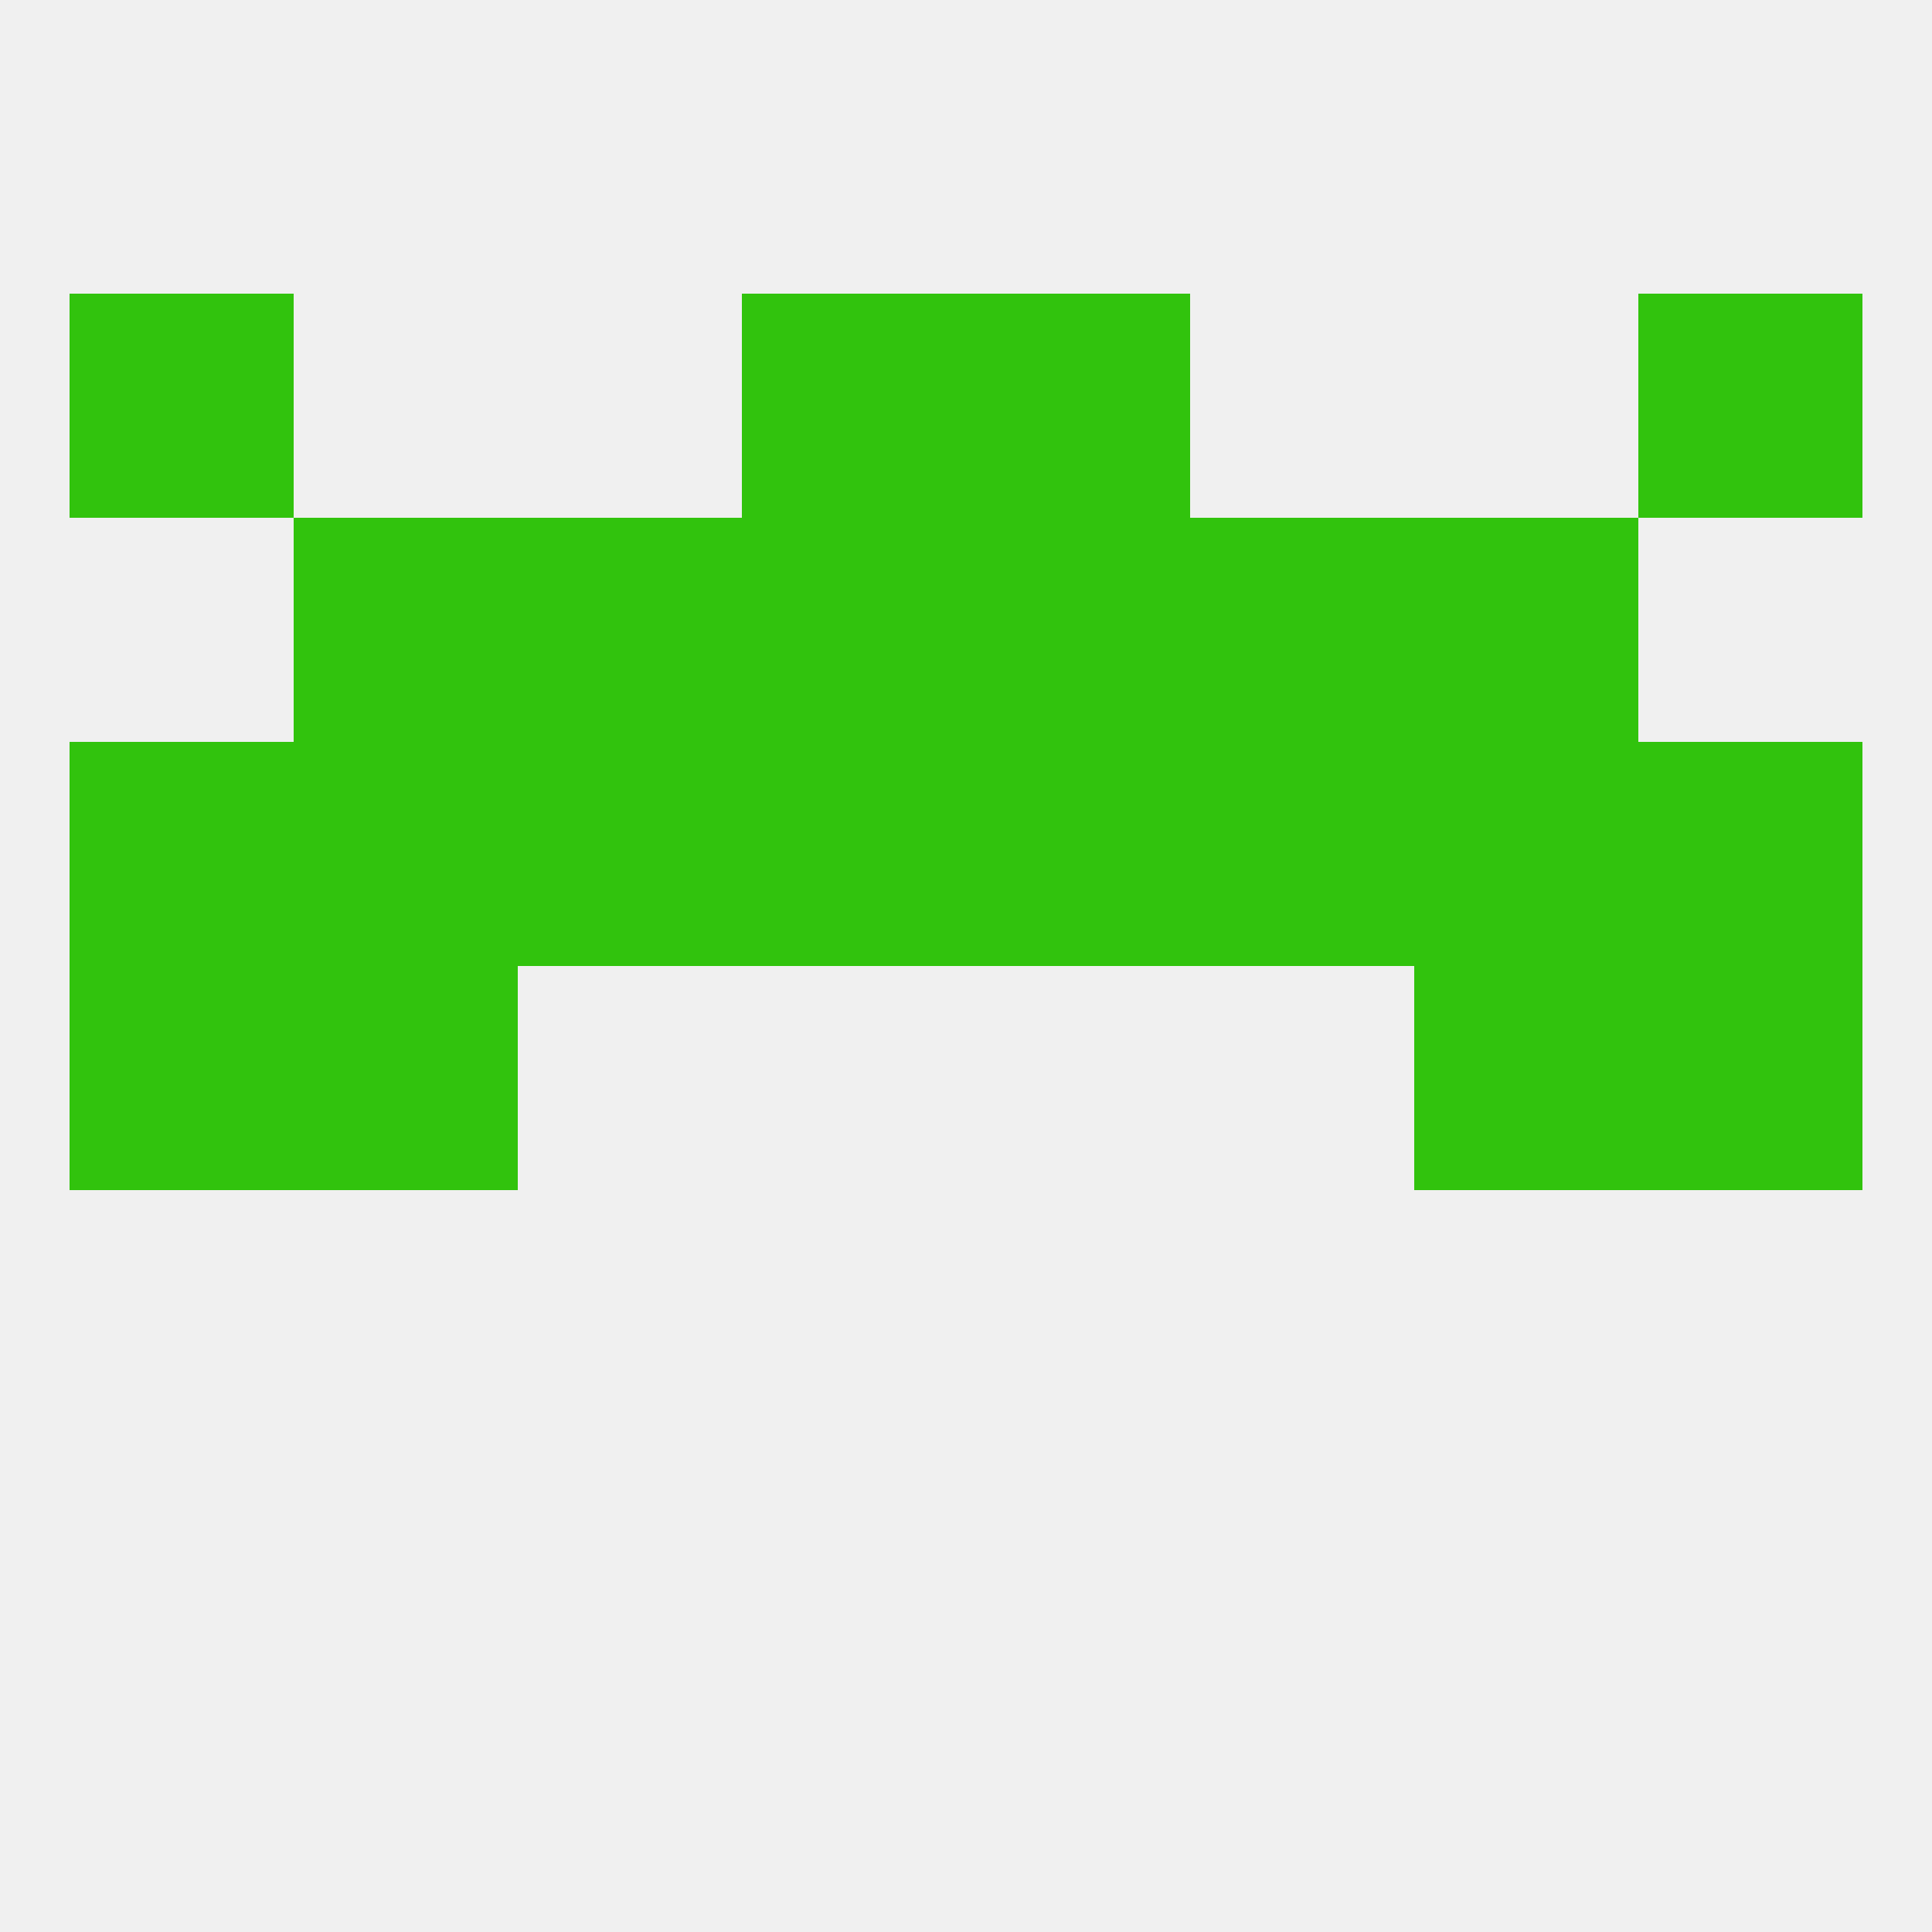 
<!--   <?xml version="1.0"?> -->
<svg version="1.1" baseprofile="full" xmlns="http://www.w3.org/2000/svg" xmlns:xlink="http://www.w3.org/1999/xlink" xmlns:ev="http://www.w3.org/2001/xml-events" width="250" height="250" viewBox="0 0 250 250" >
	<rect width="100%" height="100%" fill="rgba(240,240,240,255)"/>

	<rect x="9" y="125" width="29" height="29" fill="rgba(49,195,13,255)"/>
	<rect x="212" y="125" width="29" height="29" fill="rgba(49,195,13,255)"/>
	<rect x="38" y="125" width="29" height="29" fill="rgba(49,195,13,255)"/>
	<rect x="183" y="125" width="29" height="29" fill="rgba(49,195,13,255)"/>
	<rect x="38" y="96" width="29" height="29" fill="rgba(49,195,13,255)"/>
	<rect x="183" y="96" width="29" height="29" fill="rgba(49,195,13,255)"/>
	<rect x="67" y="96" width="29" height="29" fill="rgba(49,195,13,255)"/>
	<rect x="154" y="96" width="29" height="29" fill="rgba(49,195,13,255)"/>
	<rect x="96" y="96" width="29" height="29" fill="rgba(49,195,13,255)"/>
	<rect x="125" y="96" width="29" height="29" fill="rgba(49,195,13,255)"/>
	<rect x="9" y="96" width="29" height="29" fill="rgba(49,195,13,255)"/>
	<rect x="212" y="96" width="29" height="29" fill="rgba(49,195,13,255)"/>
	<rect x="96" y="67" width="29" height="29" fill="rgba(49,195,13,255)"/>
	<rect x="125" y="67" width="29" height="29" fill="rgba(49,195,13,255)"/>
	<rect x="67" y="67" width="29" height="29" fill="rgba(49,195,13,255)"/>
	<rect x="154" y="67" width="29" height="29" fill="rgba(49,195,13,255)"/>
	<rect x="38" y="67" width="29" height="29" fill="rgba(49,195,13,255)"/>
	<rect x="183" y="67" width="29" height="29" fill="rgba(49,195,13,255)"/>
	<rect x="125" y="38" width="29" height="29" fill="rgba(49,195,13,255)"/>
	<rect x="9" y="38" width="29" height="29" fill="rgba(49,195,13,255)"/>
	<rect x="212" y="38" width="29" height="29" fill="rgba(49,195,13,255)"/>
	<rect x="96" y="38" width="29" height="29" fill="rgba(49,195,13,255)"/>
</svg>